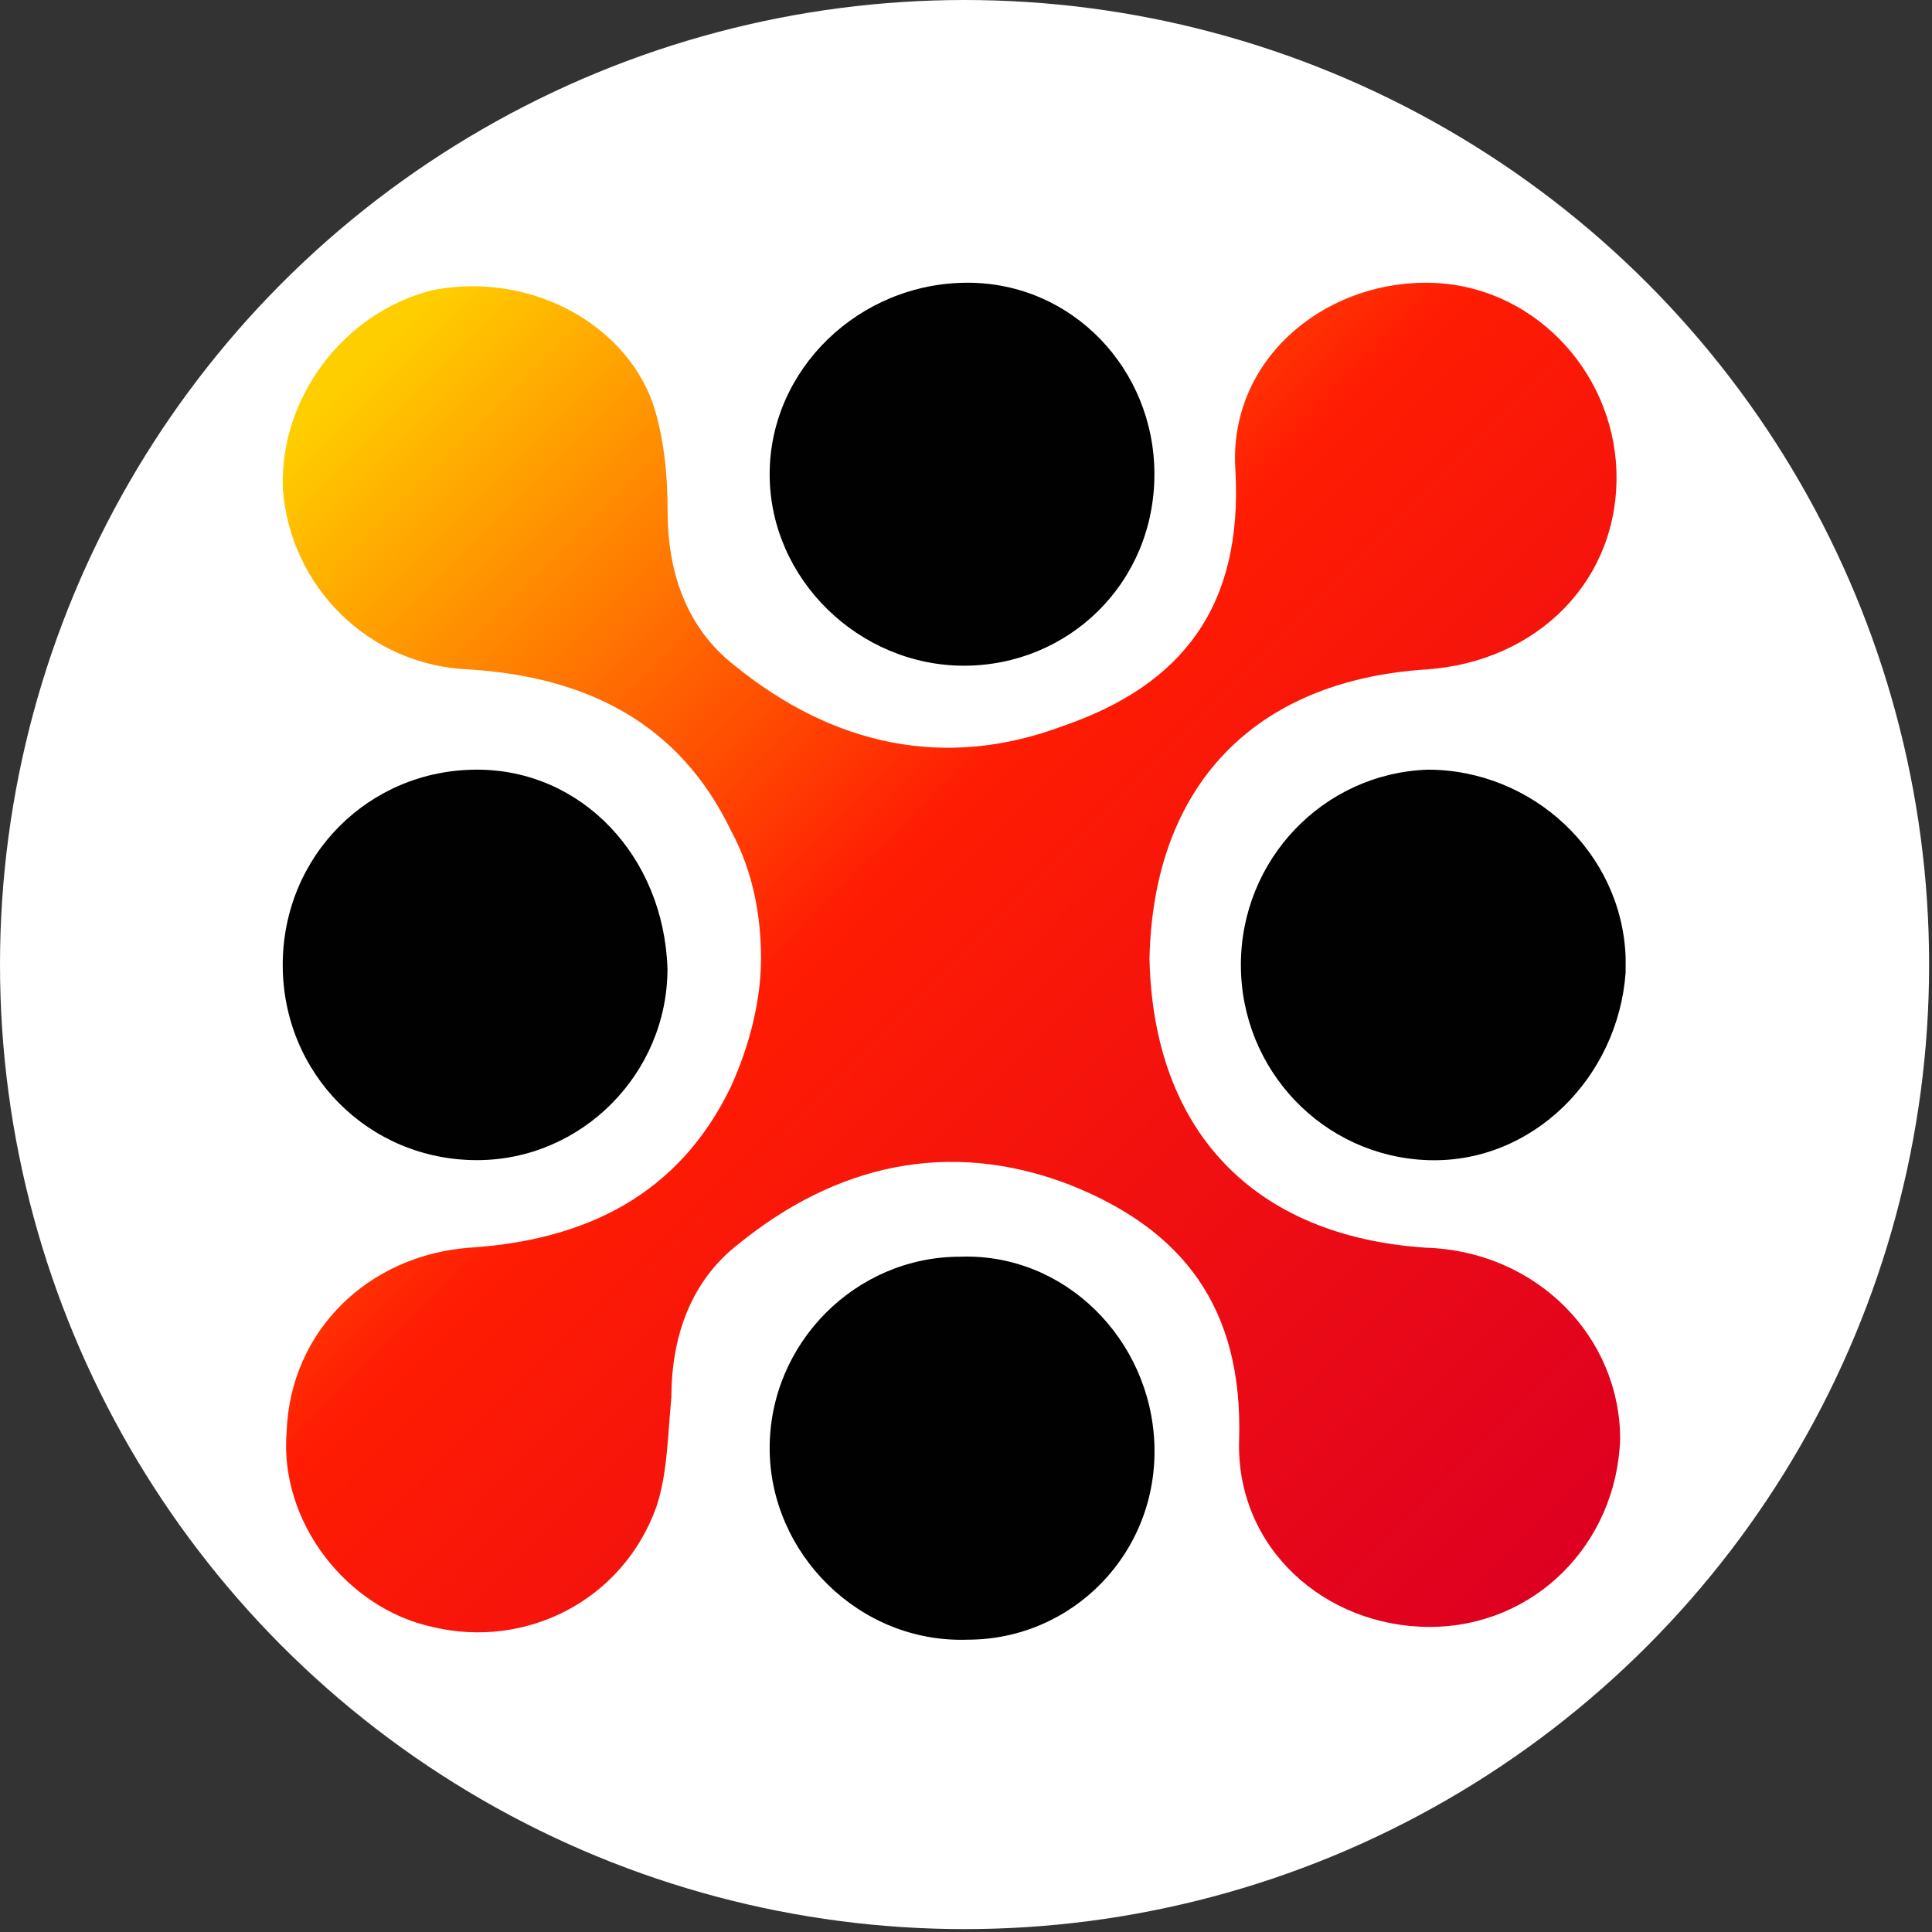 <svg width="123" height="123" viewBox="0 0 123 123" fill="none" xmlns="http://www.w3.org/2000/svg">
<rect x="0" y="0" width="123" height="123" fill="#333333" stroke="none"/>
<circle cx="61.408" cy="61.408" r="61.408" fill="white"/>
<path d="M30.366 49C23.47 49 18 54.498 18 61.43C18 68.362 23.47 73.86 30.366 73.86C37.025 73.86 42.495 68.362 42.495 61.669C42.257 54.498 37.025 49 30.366 49Z" fill="#010101"/>
<path d="M61.128 80.007C54.47 80.007 49 85.505 49 92.198C49 98.892 54.707 104.629 61.604 104.39C68.263 104.39 73.732 98.892 73.495 91.96C73.257 85.266 67.787 79.769 61.128 80.007Z" fill="#010101"/>
<path d="M103.495 60.952C103.257 54.259 97.549 49 90.891 49C84.232 49.239 79 54.737 79 61.43C79 68.123 84.232 73.621 90.891 73.86C97.549 74.099 103.019 68.601 103.495 61.908C103.495 61.669 103.495 61.669 103.495 61.43C103.495 61.191 103.495 61.191 103.495 60.952Z" fill="#010101"/>
<path d="M61.366 42.382C68.025 42.382 73.495 37.123 73.495 30.191C73.495 23.498 68.263 18 61.604 18C54.707 18 49 23.498 49 30.191C49 36.884 54.707 42.382 61.366 42.382Z" fill="#010101"/>
<path d="M90.78 79.433C79.841 78.716 73.42 72.023 73.182 61.027C73.42 50.031 79.841 43.338 90.78 42.621C97.914 42.143 103.146 36.884 102.908 29.952C102.671 23.498 97.439 18 90.78 18C84.121 18 78.176 23.02 78.652 29.952C79.127 38.557 75.322 43.577 67.712 46.207C60.102 49.075 52.968 47.402 46.785 42.382C43.694 39.992 42.504 36.406 42.504 32.581C42.504 30.191 42.267 27.801 41.553 25.649C39.651 20.39 33.468 17.283 27.522 18.478C21.815 19.912 17.772 25.41 18.01 31.147C18.486 37.362 23.48 42.382 29.901 42.621C37.273 43.099 43.218 45.968 46.547 52.9C47.974 55.529 48.45 58.398 48.45 61.027C48.45 63.657 47.736 66.525 46.547 69.154C43.218 76.087 37.273 78.955 29.901 79.433C23.48 79.911 18.486 84.692 18.248 91.146C17.772 96.883 22.053 102.381 27.522 103.576C33.468 105.01 39.651 101.903 41.791 95.927C42.504 93.775 42.504 91.385 42.742 88.995C42.742 85.17 43.931 81.584 47.023 79.194C53.206 74.174 60.34 72.501 67.95 75.369C75.322 78.238 79.127 83.258 78.889 91.624C78.652 98.556 84.359 103.576 91.018 103.576C97.677 103.576 102.908 98.317 103.146 91.624C103.146 85.17 97.914 79.672 90.78 79.433Z" fill="url(#paint0_linear_2065_8)"/>
<defs>
<linearGradient id="paint0_linear_2065_8" x1="21.628" y1="21.921" x2="99.821" y2="99.713" gradientUnits="userSpaceOnUse">
<stop offset="0.018" stop-color="#FFCE00"/>
<stop offset="0.437" stop-color="#FF1C03"/>
<stop offset="1" stop-color="#DE0021"/>
</linearGradient>
</defs>
</svg>

